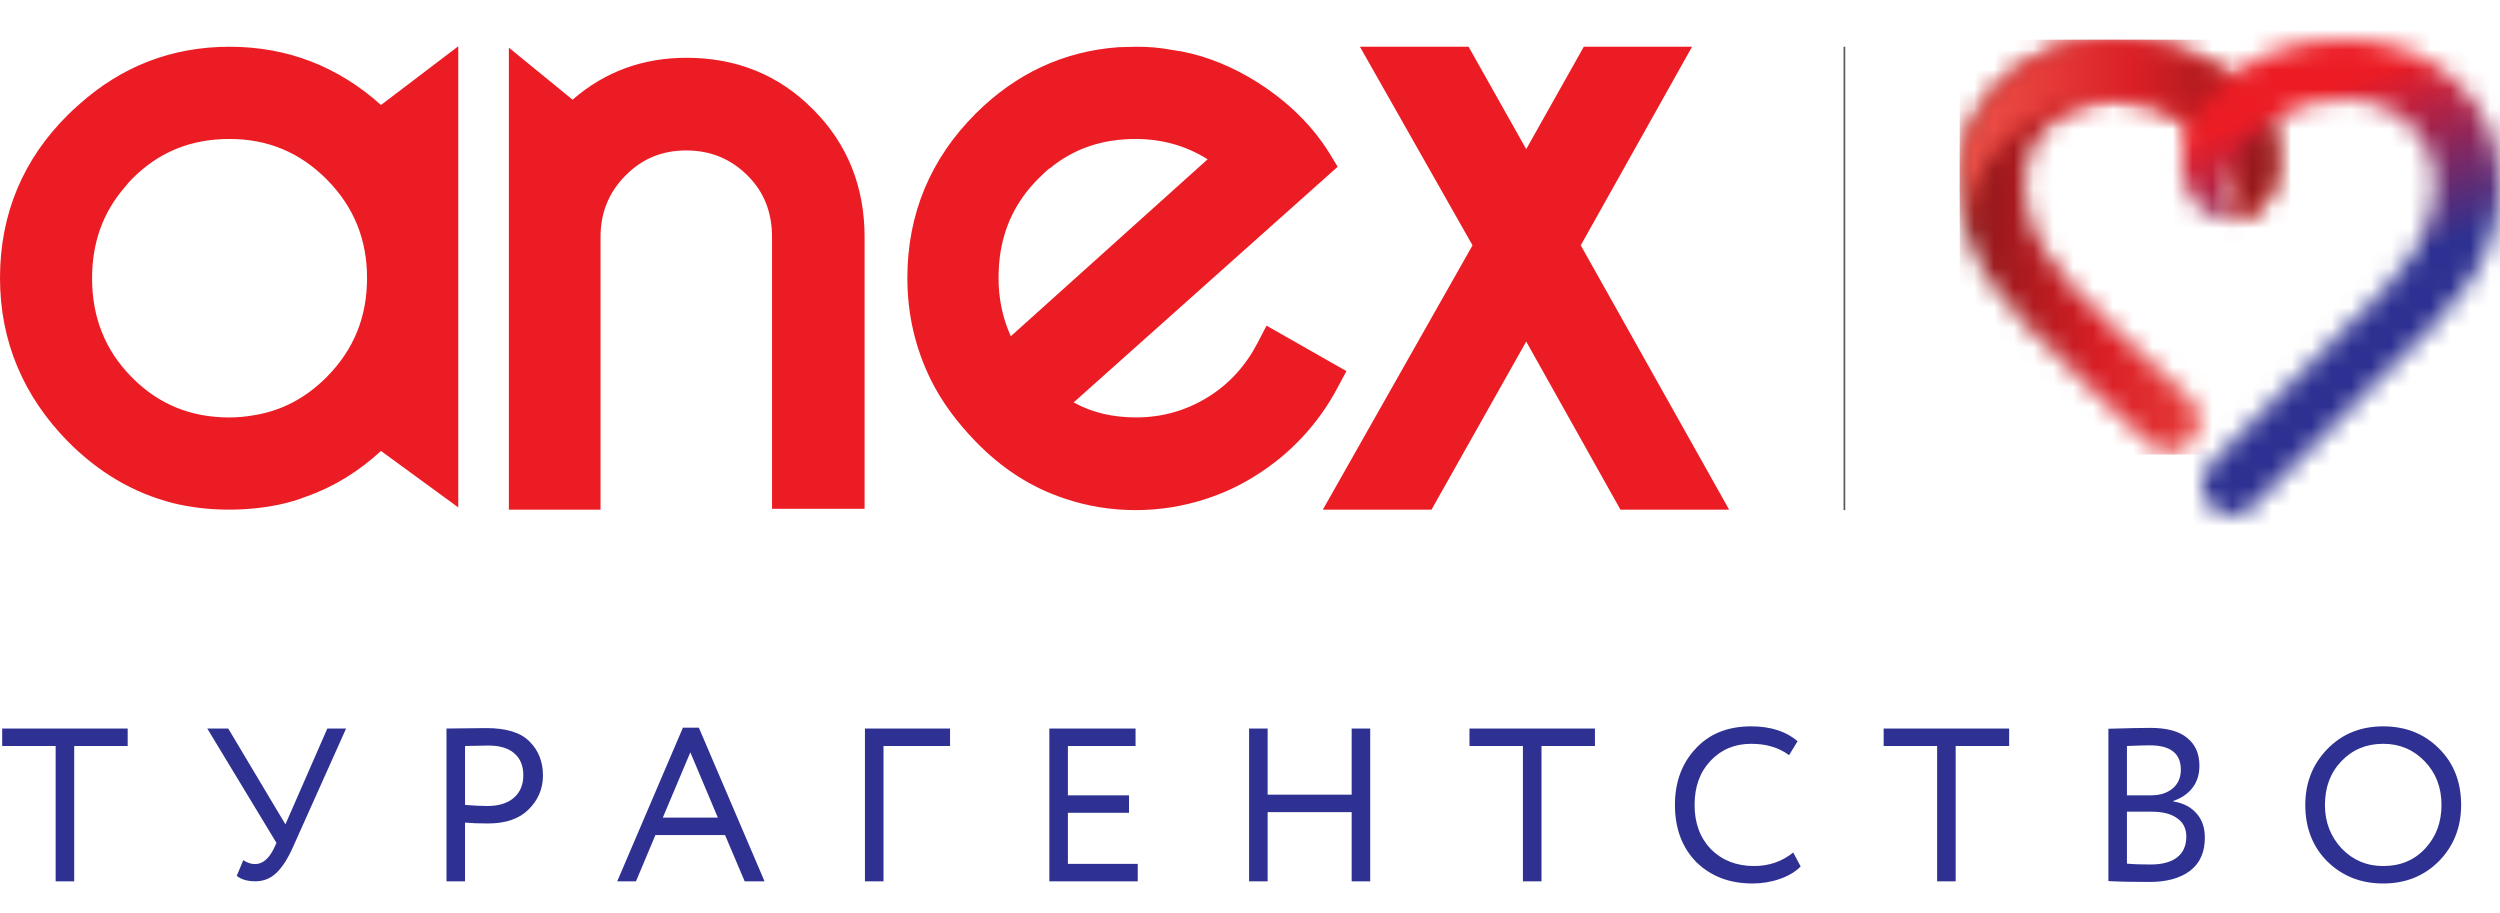 <?xml version="1.0" encoding="UTF-8"?> <svg xmlns="http://www.w3.org/2000/svg" width="126" height="46" viewBox="0 0 126 46" fill="none"><g clip-path="url(#clip0_14_30)"><path d="M93.001 2.356H92.915V25.71H93.001V2.356Z" fill="#58595B"></path><mask id="mask0_14_30" style="mask-type:luminance" maskUnits="userSpaceOnUse" x="98" y="2" width="17" height="21"><path d="M100.991 4.069C99.517 5.448 98.769 7.205 98.769 9.296C98.769 11.031 99.275 12.654 100.265 14.145C101.123 15.412 102.618 17.036 104.884 19.105L108.403 22.441C108.711 22.672 109.093 22.779 109.476 22.742C109.859 22.705 110.214 22.526 110.471 22.241C111.021 21.618 110.977 20.661 110.383 20.083C108.557 18.415 108.843 18.66 107.018 16.992C105.126 15.279 103.806 13.833 103.08 12.676C102.398 11.609 102.046 10.496 102.046 9.385C102.046 8.095 102.486 7.071 103.366 6.248C104.29 5.403 105.346 5.003 106.644 5.003C107.919 5.003 109.085 5.336 110.075 6.003C110.691 6.449 111.329 7.049 111.989 7.828H111.967C112.143 8.072 112.451 8.539 112.583 9.228C112.737 10.118 112.473 10.83 112.341 11.098C112.847 11.098 113.55 10.853 114.122 10.23C114.694 9.585 115.42 7.205 113.858 5.336C113.462 4.869 113.067 4.313 111.835 3.49C110.361 2.512 108.535 2 106.468 2C104.312 2 102.464 2.712 100.991 4.069Z" fill="white"></path></mask><g mask="url(#mask0_14_30)"><path d="M115.442 2H98.769V22.908H115.442V2Z" fill="url(#paint0_linear_14_30)"></path></g><mask id="mask1_14_30" style="mask-type:luminance" maskUnits="userSpaceOnUse" x="98" y="2" width="17" height="10"><path d="M100.991 4.069C99.517 5.448 98.769 7.205 98.769 9.296C98.769 10.052 98.857 10.786 99.055 11.498C99.121 10.719 99.341 9.385 100.243 8.072C102.354 5.025 106.226 5.002 106.644 5.002C107.919 5.002 109.085 5.336 110.075 6.004C110.691 6.449 111.329 7.049 111.989 7.828H111.967C112.143 8.072 112.451 8.539 112.583 9.228C112.737 10.118 112.473 10.83 112.341 11.098C112.847 11.098 113.55 10.853 114.122 10.23C114.694 9.585 115.42 7.205 113.858 5.336C113.462 4.869 113.067 4.313 111.835 3.49C110.361 2.512 108.535 2 106.468 2C104.312 2 102.464 2.712 100.991 4.069Z" fill="white"></path></mask><g mask="url(#mask1_14_30)"><path d="M115.442 2H98.769V11.498H115.442V2Z" fill="url(#paint1_linear_14_30)"></path></g><mask id="mask2_14_30" style="mask-type:luminance" maskUnits="userSpaceOnUse" x="109" y="2" width="18" height="24"><path d="M118.257 2C116.167 2 114.364 2.49 112.89 3.49C112.472 3.78 112.142 4.024 111.878 4.269C111.79 4.335 111.702 4.424 111.636 4.491C111.306 4.803 111.086 5.091 110.888 5.336C109.327 7.183 110.031 9.585 110.624 10.23C111.196 10.853 111.9 11.097 112.406 11.097C112.296 10.83 112.01 10.119 112.164 9.229C112.274 8.539 112.604 8.072 112.78 7.828C113.418 7.049 114.056 6.426 114.694 6.004C115.684 5.336 116.849 5.003 118.125 5.003C119.401 5.003 120.479 5.403 121.403 6.248C122.304 7.071 122.722 8.095 122.722 9.385C122.722 10.475 122.37 11.587 121.689 12.677C120.963 13.811 119.643 15.257 117.751 16.992L111.416 23.375L111.394 23.398C111.184 23.612 111.041 23.884 110.984 24.178C110.926 24.473 110.957 24.778 111.072 25.056C111.187 25.333 111.381 25.57 111.63 25.738C111.879 25.906 112.172 25.997 112.472 26C112.868 26 113.242 25.844 113.506 25.577L113.528 25.555L113.55 25.533L119.885 19.127C122.15 17.058 123.646 15.435 124.504 14.167C125.494 12.677 126 11.031 126 9.317C126 7.227 125.252 5.47 123.778 4.091C122.282 2.711 120.435 2 118.257 2Z" fill="white"></path></mask><g mask="url(#mask2_14_30)"><path d="M101.694 4.825L111.263 31.405L133.589 23.175L124.02 -3.405L101.694 4.825Z" fill="url(#paint2_linear_14_30)"></path></g><path d="M11.57 2.356C8.645 2.356 6.115 3.356 3.981 5.27C3.805 5.425 3.629 5.58 3.453 5.759C1.166 8.005 0 10.786 0 14.009C0 17.212 1.188 19.971 3.41 22.239C4.95 23.797 6.709 24.841 8.71 25.354C9.612 25.576 10.558 25.686 11.548 25.686C12.538 25.686 13.506 25.576 14.408 25.354C14.672 25.287 14.913 25.22 15.155 25.131C15.243 25.087 15.353 25.064 15.441 25.02H15.463C16.827 24.53 18.059 23.774 19.203 22.729L22.766 25.331L23.096 25.576V2.333L19.203 5.292C17.047 3.357 14.496 2.356 11.57 2.356ZM16.475 18.992C15.419 20.061 14.187 20.706 12.802 20.927C12.395 21 11.983 21.037 11.57 21.04C9.634 21.04 8.007 20.395 6.643 19.015C5.279 17.636 4.641 15.967 4.641 14.033C4.641 12.252 5.169 10.719 6.313 9.407C6.423 9.273 6.511 9.162 6.643 9.029C8.007 7.649 9.634 7.004 11.57 7.004C13.484 7.004 15.111 7.672 16.475 9.051C17.839 10.43 18.499 12.075 18.499 14.011C18.499 15.967 17.839 17.613 16.475 18.992ZM53.671 25.131C54.793 25.509 55.981 25.71 57.234 25.71C58.466 25.71 59.676 25.511 60.82 25.131C61.67 24.855 62.483 24.474 63.24 23.997C65.008 22.908 66.451 21.364 67.419 19.527L67.859 18.703L63.833 16.413L63.371 17.302C62.778 18.436 61.941 19.37 60.841 20.038C59.742 20.706 58.554 21.038 57.257 21.038C56.135 21.038 55.079 20.817 54.111 20.282L64.053 11.408L67.419 8.406L67.001 7.716C65.989 6.092 64.559 4.825 62.909 3.868C61.699 3.178 60.402 2.689 59.039 2.511C58.459 2.403 57.869 2.351 57.279 2.356C56.97 2.356 56.685 2.378 56.377 2.378C53.605 2.578 51.185 3.713 49.162 5.737C46.896 8.005 45.731 10.786 45.731 14.011C45.731 15.879 46.148 17.591 46.918 19.148C47.468 20.261 48.238 21.284 49.14 22.218C50.46 23.596 51.977 24.576 53.671 25.131ZM50.394 12.921C50.592 11.431 51.208 10.14 52.307 9.029C52.505 8.851 52.681 8.65 52.879 8.495H52.901C54.133 7.471 55.585 7.005 57.234 7.005C58.554 7.005 59.764 7.338 60.864 8.028L50.944 16.947C50.53 16.024 50.32 15.022 50.328 14.011C50.328 13.633 50.35 13.277 50.394 12.921ZM38.955 25.643H43.575V11.941C43.575 9.452 42.738 7.272 40.979 5.514C39.241 3.757 37.086 2.912 34.599 2.912C32.422 2.912 30.487 3.602 28.859 5.025L25.647 2.4V25.688H30.267V11.941C30.267 10.719 30.685 9.696 31.52 8.851C32.378 7.983 33.39 7.583 34.578 7.583C35.788 7.583 36.799 7.983 37.658 8.828C38.538 9.696 38.911 10.741 38.911 11.964V25.643H38.955Z" fill="#EC1C24"></path><path d="M87.149 25.688L79.67 12.365L85.28 2.355H79.824L76.921 7.516L74.017 2.356H68.54L74.215 12.365L66.67 25.688H72.147L76.921 17.214L81.671 25.688H87.149Z" fill="#EC1C24"></path></g><path d="M2.805 37.598H0.11V36.718H6.435V37.598H3.74V44.418H2.805V37.598ZM16.497 36.718H17.443L14.781 42.658C14.51 43.274 14.224 43.721 13.923 44C13.63 44.278 13.278 44.418 12.867 44.418C12.471 44.418 12.159 44.326 11.932 44.143L12.262 43.351C12.453 43.483 12.651 43.549 12.856 43.549C13.23 43.549 13.545 43.288 13.802 42.768L13.934 42.482L10.447 36.718H11.503L14.385 41.547L16.497 36.718ZM23.438 41.459V44.418H22.503V36.718C22.811 36.718 23.137 36.714 23.482 36.707C23.827 36.699 24.172 36.696 24.516 36.696C25.528 36.696 26.254 36.923 26.694 37.378C27.142 37.825 27.365 38.393 27.365 39.083C27.365 39.75 27.123 40.322 26.639 40.799C26.17 41.268 25.488 41.503 24.593 41.503C24.124 41.503 23.739 41.488 23.438 41.459ZM24.604 37.576C24.472 37.576 24.084 37.583 23.438 37.598V40.568C23.9 40.604 24.274 40.623 24.56 40.623C25.125 40.623 25.569 40.487 25.891 40.216C26.214 39.937 26.375 39.556 26.375 39.072C26.375 38.595 26.225 38.228 25.924 37.972C25.631 37.708 25.191 37.576 24.604 37.576ZM32.054 44.418H31.108L34.419 36.674H35.222L38.533 44.418H37.532L36.542 42.086H33.033L32.054 44.418ZM36.179 41.206L34.793 37.917L33.407 41.206H36.179ZM44.529 44.418H43.593V36.718H47.883V37.598H44.529V44.418ZM57.342 44.418H52.887V36.718H57.232V37.598H53.822V40.084H56.902V40.964H53.822V43.538H57.342V44.418ZM69.059 44.418H68.124V40.931H63.889V44.418H62.954V36.718H63.889V40.051H68.124V36.718H69.059V44.418ZM76.755 37.598H74.061V36.718H80.385V37.598H77.691V44.418H76.755V37.598ZM90.379 42.966L90.753 43.67C90.497 43.934 90.148 44.143 89.708 44.297C89.268 44.451 88.806 44.528 88.322 44.528C87.171 44.528 86.229 44.168 85.495 43.45C84.777 42.716 84.417 41.756 84.417 40.568C84.417 39.424 84.762 38.481 85.451 37.741C86.141 36.985 87.076 36.608 88.256 36.608C89.232 36.608 90.013 36.857 90.599 37.356L90.17 38.06C89.657 37.678 89.023 37.488 88.267 37.488C87.431 37.488 86.746 37.774 86.21 38.346C85.675 38.91 85.407 39.651 85.407 40.568C85.407 41.484 85.682 42.229 86.232 42.801C86.797 43.365 87.523 43.648 88.41 43.648C89.158 43.648 89.815 43.42 90.379 42.966ZM97.631 37.598H94.936V36.718H101.261V37.598H98.566V44.418H97.631V37.598ZM106.263 44.407V36.729C107.282 36.699 107.986 36.685 108.375 36.685C109.211 36.685 109.831 36.853 110.234 37.191C110.645 37.521 110.85 37.986 110.85 38.588C110.85 39.035 110.733 39.409 110.498 39.71C110.263 40.01 109.941 40.23 109.53 40.37V40.392C110.029 40.472 110.417 40.67 110.696 40.986C110.982 41.301 111.125 41.712 111.125 42.218C111.125 42.951 110.876 43.508 110.377 43.89C109.878 44.264 109.196 44.451 108.331 44.451C107.488 44.451 106.798 44.436 106.263 44.407ZM108.441 40.909H107.198V43.527C107.499 43.556 107.895 43.571 108.386 43.571C108.965 43.571 109.409 43.453 109.717 43.219C110.032 42.977 110.19 42.625 110.19 42.163C110.19 41.759 110.036 41.451 109.728 41.239C109.427 41.019 108.998 40.909 108.441 40.909ZM108.353 37.565C108.133 37.565 107.748 37.576 107.198 37.598V40.084H108.43C108.863 40.084 109.218 39.97 109.497 39.743C109.776 39.508 109.915 39.193 109.915 38.797C109.915 37.975 109.394 37.565 108.353 37.565ZM116.187 40.568C116.187 39.453 116.557 38.514 117.298 37.752C118.039 36.989 118.977 36.608 120.114 36.608C121.243 36.608 122.178 36.978 122.919 37.719C123.667 38.459 124.041 39.409 124.041 40.568C124.041 41.697 123.667 42.643 122.919 43.406C122.171 44.154 121.236 44.528 120.114 44.528C118.992 44.528 118.053 44.157 117.298 43.417C116.557 42.676 116.187 41.726 116.187 40.568ZM117.177 40.568C117.177 41.433 117.459 42.166 118.024 42.768C118.589 43.354 119.285 43.648 120.114 43.648C120.979 43.648 121.683 43.354 122.226 42.768C122.776 42.181 123.051 41.448 123.051 40.568C123.051 39.688 122.769 38.954 122.204 38.368C121.639 37.781 120.943 37.488 120.114 37.488C119.271 37.488 118.57 37.777 118.013 38.357C117.456 38.936 117.177 39.673 117.177 40.568Z" fill="#2E3191"></path><defs><linearGradient id="paint0_linear_14_30" x1="98.751" y1="12.469" x2="114.792" y2="12.469" gradientUnits="userSpaceOnUse"><stop stop-color="#871719"></stop><stop offset="0.45" stop-color="#DA1F26"></stop><stop offset="1" stop-color="#F0564B"></stop></linearGradient><linearGradient id="paint1_linear_14_30" x1="98.751" y1="6.775" x2="114.792" y2="6.775" gradientUnits="userSpaceOnUse"><stop stop-color="#F0564B"></stop><stop offset="0.55" stop-color="#DA1F26"></stop><stop offset="1" stop-color="#871719"></stop></linearGradient><linearGradient id="paint2_linear_14_30" x1="113.651" y1="2.965" x2="121.019" y2="22.985" gradientUnits="userSpaceOnUse"><stop stop-color="#EC1C24"></stop><stop offset="0.128" stop-color="#EC1C24"></stop><stop offset="0.204" stop-color="#CB2037"></stop><stop offset="0.567" stop-color="#2E3191"></stop><stop offset="1" stop-color="#2E3191"></stop></linearGradient><clipPath id="clip0_14_30"><rect width="126" height="28" fill="white"></rect></clipPath></defs></svg> 